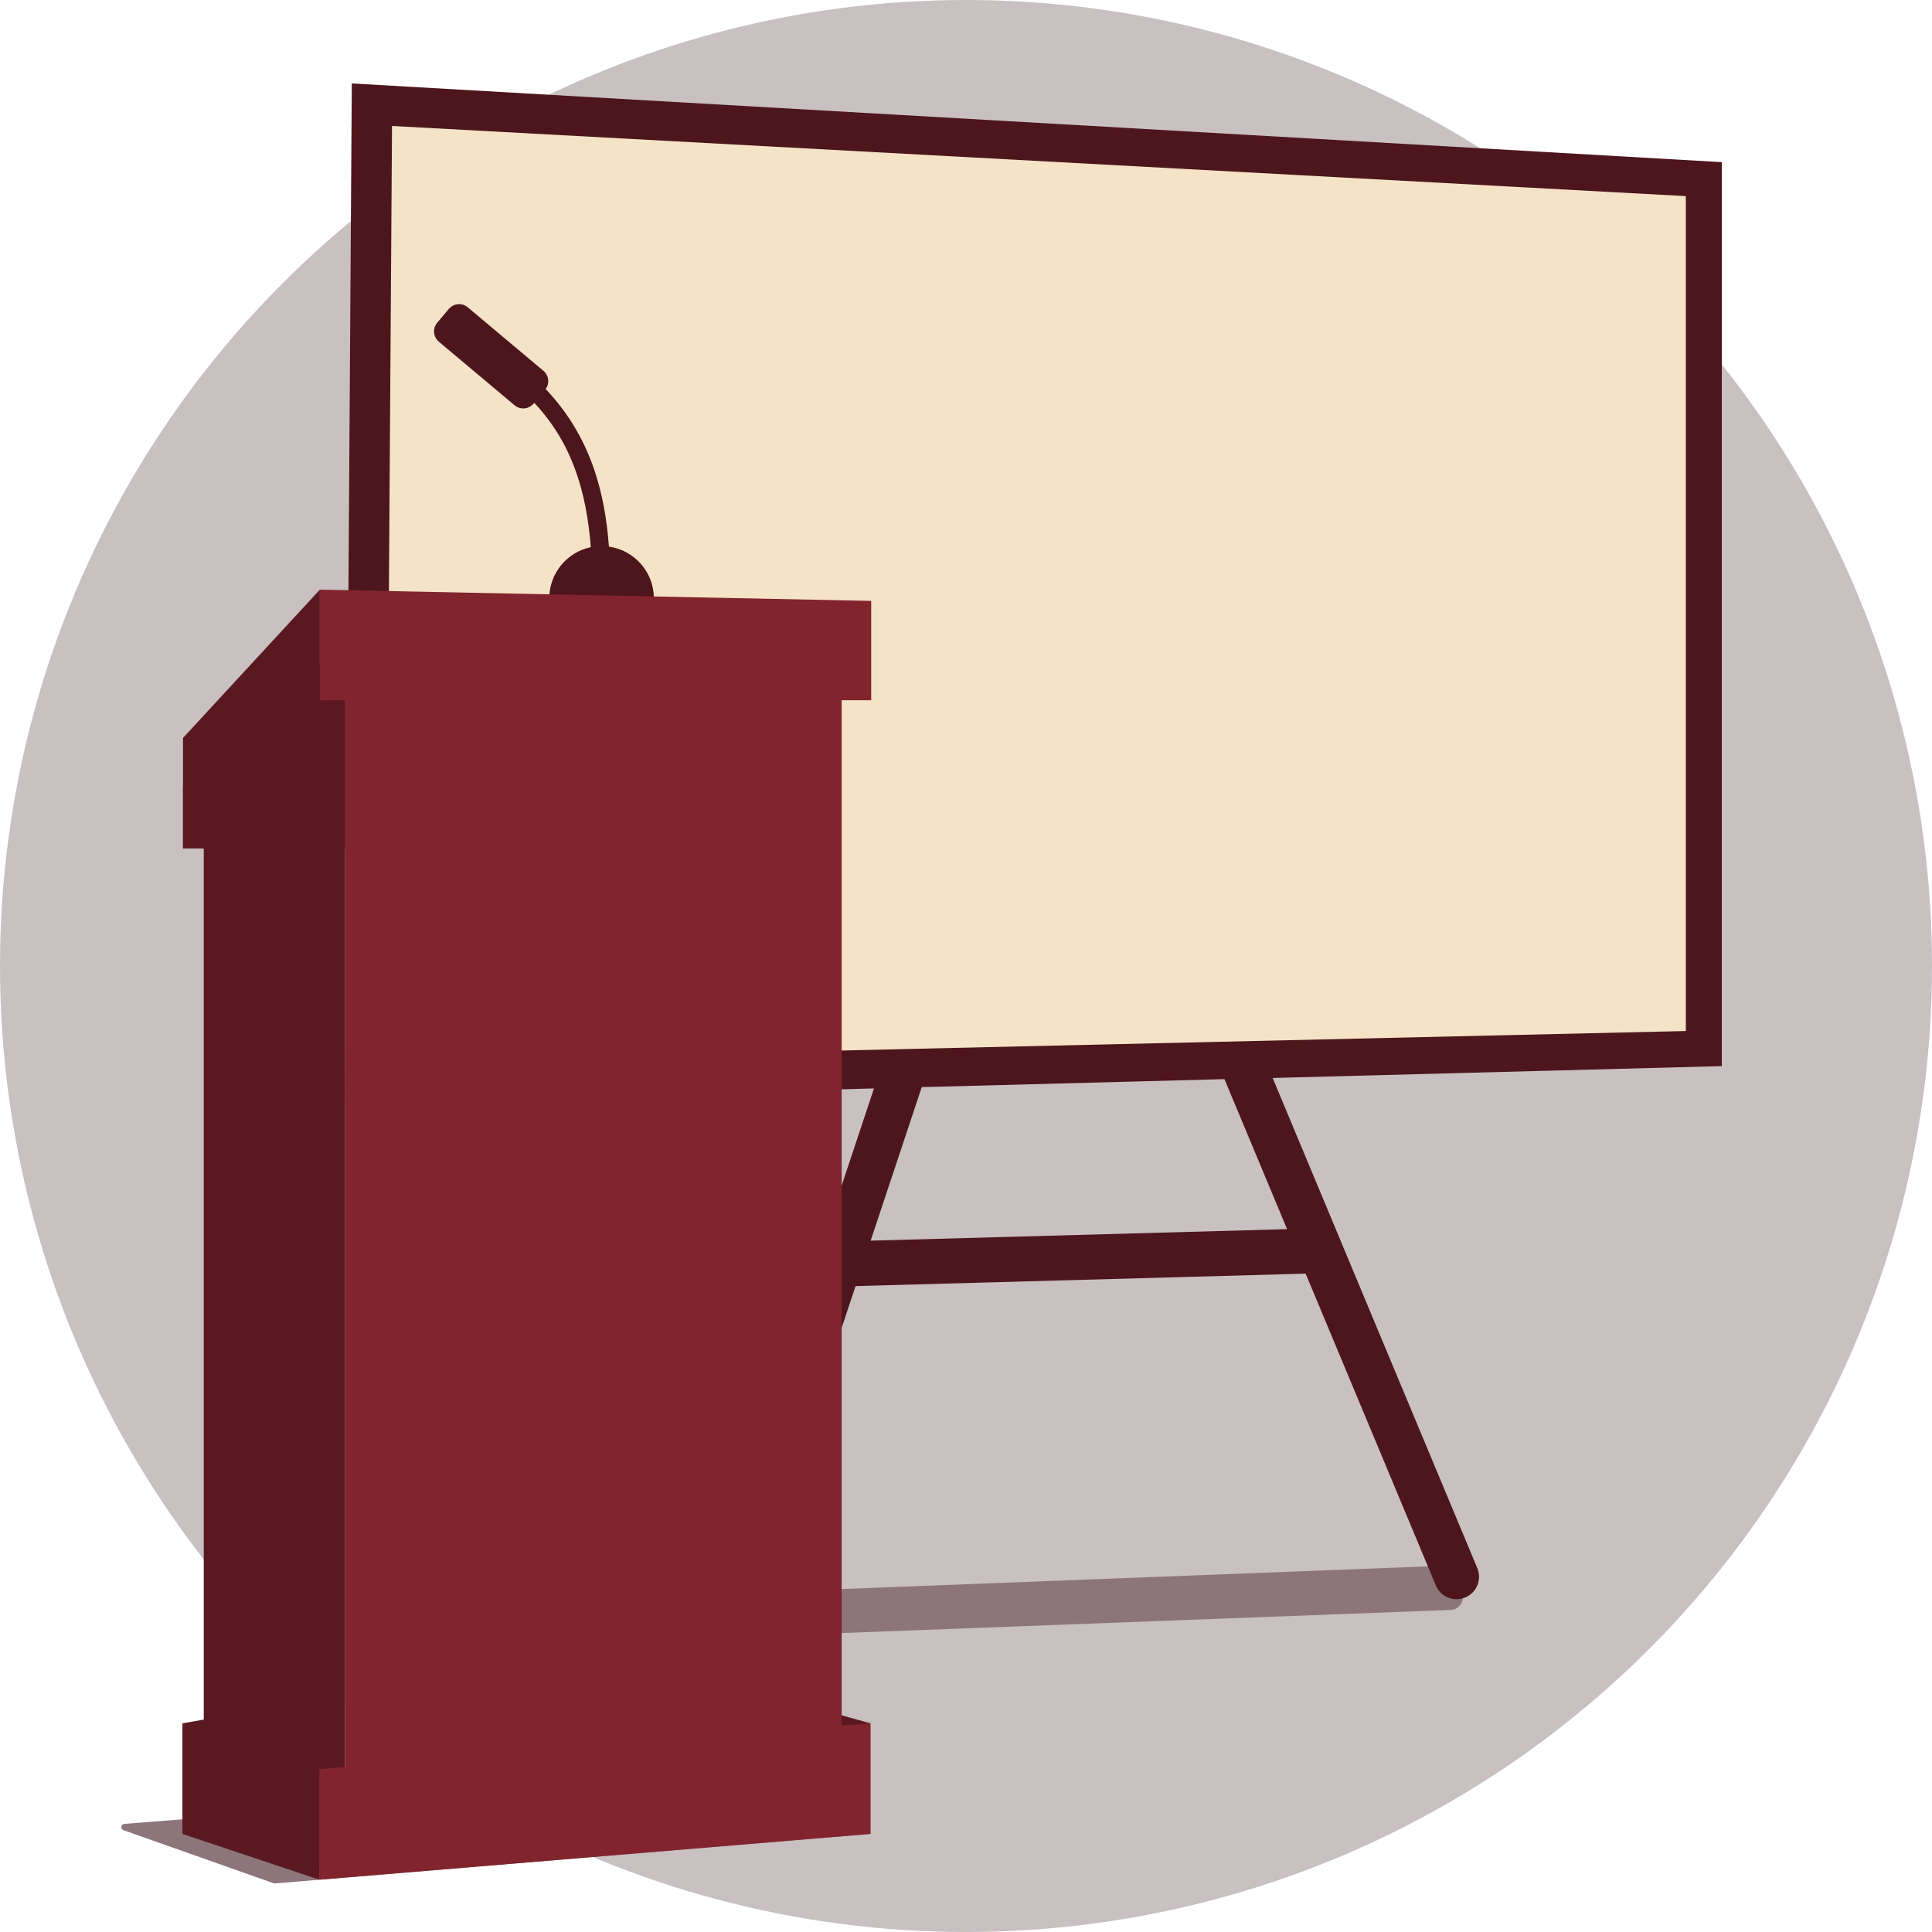 <svg xmlns="http://www.w3.org/2000/svg" id="a" viewBox="0 0 430 430"><defs><style>.b{fill:#f4e3c6;}.c{fill:#81242e;}.d{fill:#8c757b;}.e{fill:#c9c0c2;}.f{fill:#5a1920;}.g{fill:#4d161c;}</style></defs><circle class="e" cx="215" cy="215" r="215"></circle><g><path class="d" d="M322.81,358.32l-194.43,7.38v-9.75l193.76-7.5,3.09,5.67c1.02,1.87-.3,4.15-2.42,4.2Z"></path><path class="d" d="M193.76,408.17l-132.7,11.03-33.58-11.86c-.74-.26-.6-1.35,.19-1.41l164.16-12.75,1.94,14.99Z"></path><g><path class="g" d="M383.21,36.09L78.3,18.57l-1.5,226.79,117.72-3.11-39.87,119.8c-.87,2.62,.54,5.45,3.17,6.32,.52,.17,1.06,.26,1.58,.26,2.09,0,4.05-1.33,4.74-3.42l26.28-78.97,100.17-2.77,28.98,69.39c1.06,2.55,3.99,3.75,6.54,2.69,2.55-1.06,3.75-3.99,2.69-6.54l-30.33-72.63s-.03-.07-.04-.11l-15.18-36.35,99.97-2.64V36.09Zm-96.75,237.48l-92.68,2.56,11.37-34.17,67.37-1.78,13.94,33.38Z"></path><polygon class="b" points="375.21 229.47 375.21 43.65 87.25 28.04 85.86 236.15 375.21 229.47"></polygon></g><g><polygon class="f" points="40.73 188.85 113.5 188.85 113.5 147.87 66.28 147.87 40.73 175.14 40.73 188.85"></polygon><polygon class="f" points="193.76 383.56 184.47 380.98 184.47 388.29 193.76 383.56"></polygon><polygon class="f" points="76.76 145.85 71.19 149.39 71.19 131.24 40.73 164.24 40.73 188.85 45.35 183.85 45.35 382.72 40.6 383.56 40.6 408.17 71.06 418.36 71.06 416.07 76.76 417.89 76.76 145.85"></polygon><path class="g" d="M122.25,133.17h23.28c0-5.87-4.35-10.71-10-11.51-.91-12.09-4.04-24.49-14.08-35.07,.92-1.26,.72-3.03-.49-4.05l-16.85-14.14c-1.27-1.07-3.16-.9-4.23,.37l-2.57,3.06c-1.07,1.27-.9,3.16,.37,4.23l16.85,14.14c1.27,1.07,3.16,.9,4.23-.37l.15-.17c8.29,8.84,11.57,19.39,12.59,32.12-5.28,1.1-9.25,5.78-9.25,11.39Z"></path><polygon class="c" points="193.9 155.85 193.9 133.74 71.19 131.24 71.19 155.85 76.76 155.85 76.76 393.28 71.06 393.76 71.06 418.36 76.76 417.89 76.76 417.89 76.77 417.89 193.76 408.17 193.76 383.56 187.33 384.09 187.33 155.85 193.9 155.85"></polygon></g></g></svg>